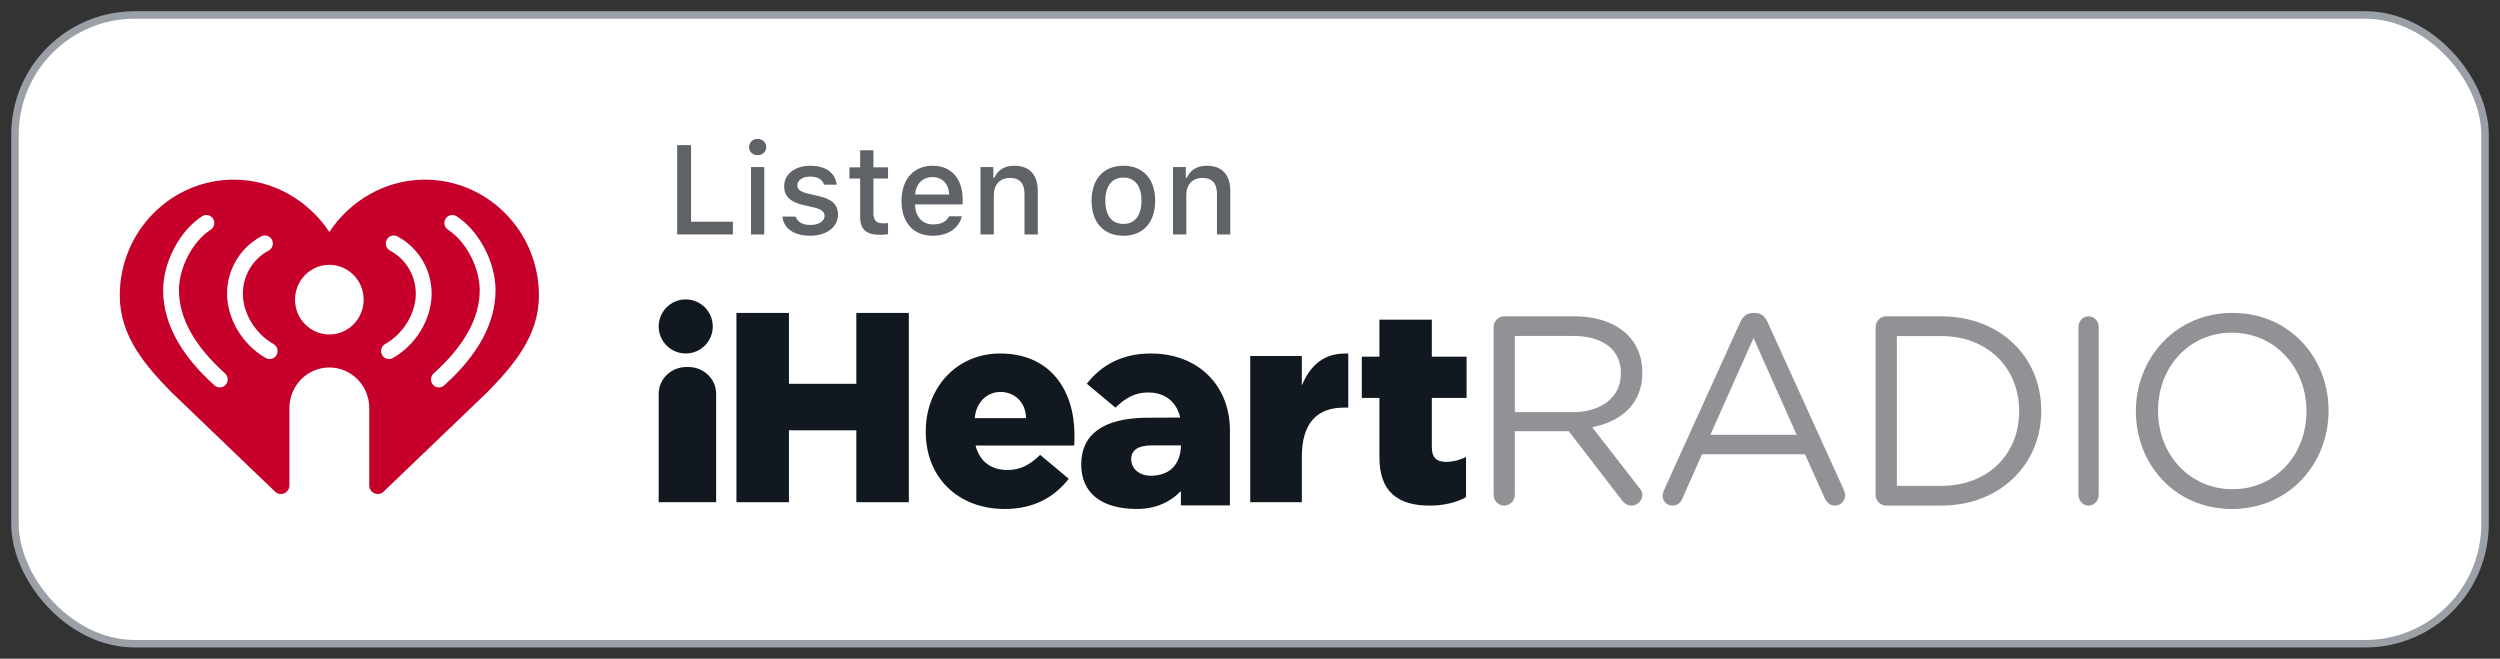 <?xml version="1.0" encoding="UTF-8"?>
<svg width="167px" height="44px" viewBox="0 0 167 44" version="1.1" xmlns="http://www.w3.org/2000/svg" xmlns:xlink="http://www.w3.org/1999/xlink">
    <rect x="0" y="0" width="167" height="44" fill="#333333" stroke="none"/>
    <title>badges/iheartradio-badge</title>
    <g id="Page-1" stroke="none" stroke-width="1" fill="none" fill-rule="evenodd">
        <g id="badges/iheartradio-badge" transform="translate(1, 1)">
            <g id="Group" fill="#FFFFFF" fill-rule="nonzero" stroke="#9AA0A6" stroke-width="0.5">
                <g id="Rectangle">
                    <rect x="0" y="0" width="165" height="42" rx="8"></rect>
                </g>
            </g>
            <g id="Group" transform="translate(44, 8)" fill="#5F6368" fill-rule="nonzero">
                <g id="Listen-On" transform="translate(0.236, 0.281)">
                    <polygon id="Path" points="3.722 6.38 0 6.38 0 0.413 0.926 0.413 0.926 5.528 3.722 5.528"></polygon>
                    <path d="M4.798,0.546 C4.798,0.235 5.043,-5.55111512e-17 5.373,-5.55111512e-17 C5.704,-5.55111512e-17 5.948,0.235 5.948,0.546 C5.948,0.852 5.704,1.087 5.373,1.087 C5.043,1.087 4.798,0.852 4.798,0.546 Z M4.931,1.877 L5.816,1.877 L5.816,6.38 L4.931,6.38 L4.931,1.877 Z" id="Shape"></path>
                    <path d="M8.895,1.79 C9.908,1.79 10.569,2.262 10.656,3.056 L9.804,3.056 C9.721,2.725 9.399,2.514 8.895,2.514 C8.398,2.514 8.022,2.749 8.022,3.101 C8.022,3.37 8.249,3.539 8.737,3.651 L9.486,3.825 C10.342,4.023 10.742,4.391 10.742,5.053 C10.742,5.901 9.953,6.467 8.878,6.467 C7.806,6.467 7.108,5.983 7.029,5.186 L7.918,5.186 C8.03,5.533 8.361,5.747 8.898,5.747 C9.453,5.747 9.846,5.5 9.846,5.14 C9.846,4.871 9.635,4.697 9.184,4.59 L8.398,4.408 C7.542,4.205 7.145,3.821 7.145,3.151 C7.145,2.353 7.877,1.79 8.895,1.79 Z" id="Path"></path>
                    <path d="M13.11,0.756 L13.11,1.898 L14.085,1.898 L14.085,2.646 L13.11,2.646 L13.11,4.962 C13.11,5.434 13.304,5.64 13.747,5.64 C13.883,5.64 13.961,5.632 14.085,5.62 L14.085,6.36 C13.941,6.384 13.775,6.405 13.602,6.405 C12.613,6.405 12.221,6.057 12.221,5.189 L12.221,2.646 L11.505,2.646 L11.505,1.898 L12.221,1.898 L12.221,0.756 L13.11,0.756 Z" id="Path"></path>
                    <path d="M19.017,5.165 C18.814,5.971 18.095,6.467 17.065,6.467 C15.775,6.467 14.985,5.582 14.985,4.143 C14.985,2.704 15.791,1.79 17.061,1.79 C18.314,1.79 19.071,2.647 19.071,4.061 L19.071,4.371 L15.891,4.371 L15.891,4.42 C15.92,5.21 16.379,5.71 17.09,5.71 C17.627,5.71 17.996,5.516 18.161,5.165 L19.017,5.165 Z M15.891,3.713 L18.165,3.713 C18.145,3.006 17.714,2.547 17.057,2.547 C16.399,2.547 15.941,3.01 15.891,3.713 Z" id="Shape"></path>
                    <path d="M20.263,1.877 L21.119,1.877 L21.119,2.593 L21.186,2.593 C21.404,2.092 21.851,1.79 22.529,1.79 C23.534,1.79 24.088,2.394 24.088,3.465 L24.088,6.38 L23.199,6.38 L23.199,3.688 C23.199,2.965 22.885,2.605 22.228,2.605 C21.57,2.605 21.152,3.043 21.152,3.746 L21.152,6.38 L20.263,6.38 L20.263,1.877 Z" id="Path"></path>
                    <path d="M27.682,4.127 C27.682,2.675 28.493,1.79 29.808,1.79 C31.118,1.79 31.929,2.675 31.929,4.127 C31.929,5.586 31.123,6.467 29.808,6.467 C28.488,6.467 27.682,5.586 27.682,4.127 Z M31.015,4.127 C31.015,3.151 30.577,2.58 29.808,2.58 C29.034,2.58 28.6,3.151 28.6,4.127 C28.6,5.111 29.034,5.677 29.808,5.677 C30.577,5.677 31.015,5.107 31.015,4.127 Z" id="Shape"></path>
                    <path d="M33.121,1.877 L33.977,1.877 L33.977,2.593 L34.044,2.593 C34.263,2.092 34.709,1.79 35.387,1.79 C36.392,1.79 36.946,2.394 36.946,3.465 L36.946,6.38 L36.057,6.38 L36.057,3.688 C36.057,2.965 35.743,2.605 35.086,2.605 C34.428,2.605 34.01,3.043 34.01,3.746 L34.01,6.38 L33.121,6.38 L33.121,1.877 Z" id="Path"></path>
                </g>
            </g>
            <g id="wordmark" transform="translate(43, 19)">
                <path d="M61.047,7.532 C62.93,7.532 64.275,6.563 64.275,4.95 L64.275,4.914 C64.275,3.371 63.091,2.439 61.065,2.439 L57.19,2.439 L57.19,7.532 L61.047,7.532 Z M55.774,1.847 C55.774,1.452 56.096,1.129 56.472,1.129 L61.172,1.129 C62.714,1.129 63.952,1.595 64.741,2.385 C65.351,2.994 65.71,3.873 65.71,4.859 L65.71,4.896 C65.71,6.958 64.31,8.159 62.357,8.537 L65.477,12.554 C65.621,12.716 65.71,12.876 65.71,13.074 C65.71,13.451 65.351,13.774 64.992,13.774 C64.705,13.774 64.49,13.613 64.328,13.397 L60.795,8.806 L57.19,8.806 L57.19,13.057 C57.19,13.451 56.868,13.774 56.472,13.774 C56.096,13.774 55.774,13.451 55.774,13.057 L55.774,1.847 L55.774,1.847 Z" id="Fill-2" fill="#909295"></path>
                <path d="M76.017,9.044 L73.135,2.582 L70.252,9.044 L76.017,9.044 Z M67.154,12.745 L72.239,1.536 C72.417,1.138 72.687,0.903 73.135,0.903 L73.206,0.903 C73.635,0.903 73.923,1.138 74.083,1.536 L79.169,12.726 C79.221,12.854 79.258,12.98 79.258,13.089 C79.258,13.467 78.954,13.774 78.578,13.774 C78.238,13.774 78.004,13.54 77.879,13.251 L76.572,10.344 L69.697,10.344 L68.389,13.286 C68.265,13.593 68.032,13.774 67.709,13.774 C67.352,13.774 67.065,13.484 67.065,13.124 C67.065,13.017 67.083,12.89 67.154,12.745 L67.154,12.745 Z" id="Fill-3" fill="#909295"></path>
                <path d="M85.663,12.456 C88.847,12.456 90.88,10.288 90.88,7.487 L90.88,7.452 C90.88,4.652 88.847,2.448 85.663,2.448 L82.711,2.448 L82.711,12.456 L85.663,12.456 Z M81.29,1.852 C81.29,1.455 81.614,1.129 81.992,1.129 L85.663,1.129 C89.621,1.129 92.355,3.857 92.355,7.416 L92.355,7.452 C92.355,11.01 89.621,13.774 85.663,13.774 L81.992,13.774 C81.614,13.774 81.29,13.448 81.29,13.052 L81.29,1.852 L81.29,1.852 Z" id="Fill-4" fill="#909295"></path>
                <path d="M94.839,1.841 C94.839,1.45 95.148,1.129 95.509,1.129 C95.886,1.129 96.194,1.45 96.194,1.841 L96.194,13.062 C96.194,13.453 95.886,13.774 95.509,13.774 C95.148,13.774 94.839,13.453 94.839,13.062 L94.839,1.841" id="Fill-5" fill="#909295"></path>
                <path d="M110.071,7.487 L110.071,7.452 C110.071,4.575 107.98,2.223 105.094,2.223 C102.211,2.223 100.157,4.54 100.157,7.416 L100.157,7.452 C100.157,10.327 102.246,12.679 105.131,12.679 C108.015,12.679 110.071,10.364 110.071,7.487 Z M98.677,7.487 L98.677,7.452 C98.677,3.96 101.292,0.903 105.131,0.903 C108.971,0.903 111.548,3.925 111.548,7.416 L111.548,7.452 C111.548,10.943 108.934,14 105.094,14 C101.255,14 98.677,10.978 98.677,7.487 L98.677,7.487 Z" id="Fill-6" fill="#909295"></path>
                <polyline id="Fill-7" fill="#111820" points="5.194 0.903 8.702 0.903 8.702 5.637 13.203 5.637 13.203 0.903 16.71 0.903 16.71 13.548 13.203 13.548 13.203 8.744 8.702 8.744 8.702 13.548 5.194 13.548 5.194 0.903"></polyline>
                <path d="M24.535,7.933 C24.535,6.871 23.771,6.182 22.825,6.182 C21.915,6.182 21.195,6.891 21.114,7.933 L24.535,7.933 Z M17.839,8.843 L17.839,8.807 C17.839,5.907 19.895,3.613 22.806,3.613 C26.209,3.613 27.774,6.127 27.774,9.045 C27.774,9.265 27.774,9.521 27.756,9.761 L21.168,9.761 C21.442,10.844 22.224,11.396 23.298,11.396 C24.117,11.396 24.771,11.082 25.482,10.384 L27.393,11.981 C26.446,13.193 25.081,14 23.115,14 C20.023,14 17.839,11.926 17.839,8.843 L17.839,8.843 Z" id="Fill-8" fill="#111820"></path>
                <path d="M39.516,3.78 L42.962,3.78 L42.962,5.748 C43.525,4.412 44.432,3.546 46.065,3.617 L46.065,7.229 L45.775,7.229 C43.979,7.229 42.962,8.258 42.962,10.516 L42.962,13.548 L39.516,13.548 L39.516,3.78" id="Fill-9" fill="#111820"></path>
                <path d="M48.145,10.548 L48.145,6.581 L46.968,6.581 L46.968,3.824 L48.145,3.824 L48.145,1.355 L51.646,1.355 L51.646,3.824 L53.968,3.824 L53.968,6.581 L51.646,6.581 L51.646,9.881 C51.646,10.566 51.961,10.853 52.604,10.853 C53.065,10.853 53.507,10.727 53.931,10.53 L53.931,13.214 C53.305,13.557 52.475,13.774 51.499,13.774 C49.4,13.774 48.145,12.871 48.145,10.548" id="Fill-10" fill="#111820"></path>
                <path d="M1.806,0 C0.809,0 0,0.809 0,1.807 C0,2.804 0.809,3.613 1.806,3.613 C2.804,3.613 3.613,2.804 3.613,1.807 C3.613,0.809 2.804,0 1.806,0" id="Fill-11" fill="#111820"></path>
                <path d="M1.985,4.516 L1.854,4.516 C0.83,4.516 0,5.317 0,6.304 L0,13.548 L3.839,13.548 L3.839,6.304 C3.839,5.317 3.009,4.516 1.985,4.516" id="Fill-12" fill="#111820"></path>
                <path d="M32.993,11.778 C32.097,11.817 31.564,11.296 31.564,10.671 C31.564,10.067 32.04,9.754 32.91,9.754 L34.883,9.754 L34.883,9.862 C34.871,10.27 34.706,11.704 32.993,11.778 Z M38.161,8.771 C38.161,5.687 35.976,3.613 32.881,3.613 C30.913,3.613 29.548,4.421 28.599,5.633 L30.513,7.23 C31.223,6.531 31.878,6.218 32.698,6.218 C33.761,6.218 34.537,6.758 34.819,7.818 L34.822,7.894 L32.544,7.904 C29.712,7.941 28.226,9.004 28.226,11.019 C28.226,12.959 29.598,14 31.96,14 C33.24,14 34.224,13.494 34.883,12.804 L34.883,13.761 L38.157,13.761 L38.157,8.903 C38.158,8.87 38.161,8.841 38.161,8.807 L38.161,8.771 L38.161,8.771 Z" id="Fill-13" fill="#111820"></path>
            </g>
            <g id="../icons/iheartradio-icon" transform="translate(7, 7)">
                <rect id="Spacer" x="0" y="0" width="28" height="28"></rect>
                <path d="M25.101,11.395 C25.101,13.563 23.946,15.699 21.669,17.747 C21.569,17.837 21.443,17.881 21.319,17.881 C21.173,17.881 21.028,17.821 20.923,17.701 C20.73,17.48 20.75,17.141 20.968,16.944 C23.01,15.11 24.045,13.243 24.045,11.395 L24.045,11.369 C24.045,9.869 23.117,8.104 21.933,7.351 C21.686,7.194 21.611,6.863 21.767,6.612 C21.921,6.361 22.248,6.286 22.495,6.443 C23.98,7.389 25.101,9.507 25.101,11.369 L25.101,11.395 Z M18.243,15.918 C18.161,15.965 18.073,15.986 17.985,15.986 C17.8,15.986 17.62,15.887 17.523,15.712 C17.381,15.454 17.472,15.127 17.727,14.983 C18.95,14.288 19.773,12.937 19.776,11.619 C19.773,10.408 19.115,9.305 18.056,8.74 C17.797,8.602 17.698,8.278 17.834,8.016 C17.97,7.754 18.29,7.653 18.548,7.791 C19.953,8.541 20.827,10.003 20.833,11.611 L20.833,11.628 C20.826,13.319 19.787,15.041 18.243,15.918 Z M14,14.343 C12.734,14.342 11.708,13.301 11.708,12.016 C11.708,10.732 12.734,9.691 14,9.69 C15.266,9.691 16.292,10.732 16.292,12.016 C16.292,13.301 15.266,14.342 14,14.343 Z M10.477,15.712 C10.38,15.887 10.2,15.986 10.015,15.986 C9.927,15.986 9.839,15.965 9.757,15.918 C8.213,15.041 7.174,13.319 7.167,11.628 L7.167,11.611 C7.173,10.003 8.047,8.541 9.452,7.791 C9.71,7.653 10.03,7.754 10.166,8.016 C10.302,8.278 10.203,8.602 9.944,8.74 C8.885,9.305 8.227,10.408 8.224,11.619 C8.227,12.937 9.05,14.288 10.273,14.983 C10.528,15.127 10.619,15.454 10.477,15.712 Z M7.077,17.701 C6.972,17.821 6.827,17.881 6.682,17.881 C6.557,17.881 6.431,17.837 6.331,17.747 C4.054,15.699 2.899,13.563 2.899,11.395 L2.899,11.369 C2.899,9.507 4.02,7.389 5.505,6.443 C5.752,6.286 6.079,6.361 6.233,6.612 C6.389,6.863 6.314,7.194 6.067,7.351 C4.883,8.104 3.956,9.869 3.956,11.369 L3.956,11.395 C3.956,13.243 4.991,15.11 7.032,16.944 C7.25,17.141 7.27,17.48 7.077,17.701 Z M20.374,4 C17.73,4 15.368,5.421 14,7.496 C12.632,5.421 10.27,4 7.626,4 C3.413,4 0,7.463 0,11.736 C0,14.447 1.693,16.402 3.461,18.211 L10.375,24.841 C10.737,25.189 11.334,24.928 11.334,24.423 L11.334,19.256 C11.334,17.761 12.527,16.55 14,16.547 C15.473,16.55 16.666,17.761 16.666,19.256 L16.666,24.423 C16.666,24.928 17.263,25.189 17.625,24.841 L24.539,18.211 C26.307,16.402 28,14.447 28,11.736 C28,7.463 24.587,4 20.374,4 L20.374,4 Z" id="Fill-1" fill="#C6002B"></path>
            </g>
        </g>
    </g>
</svg>